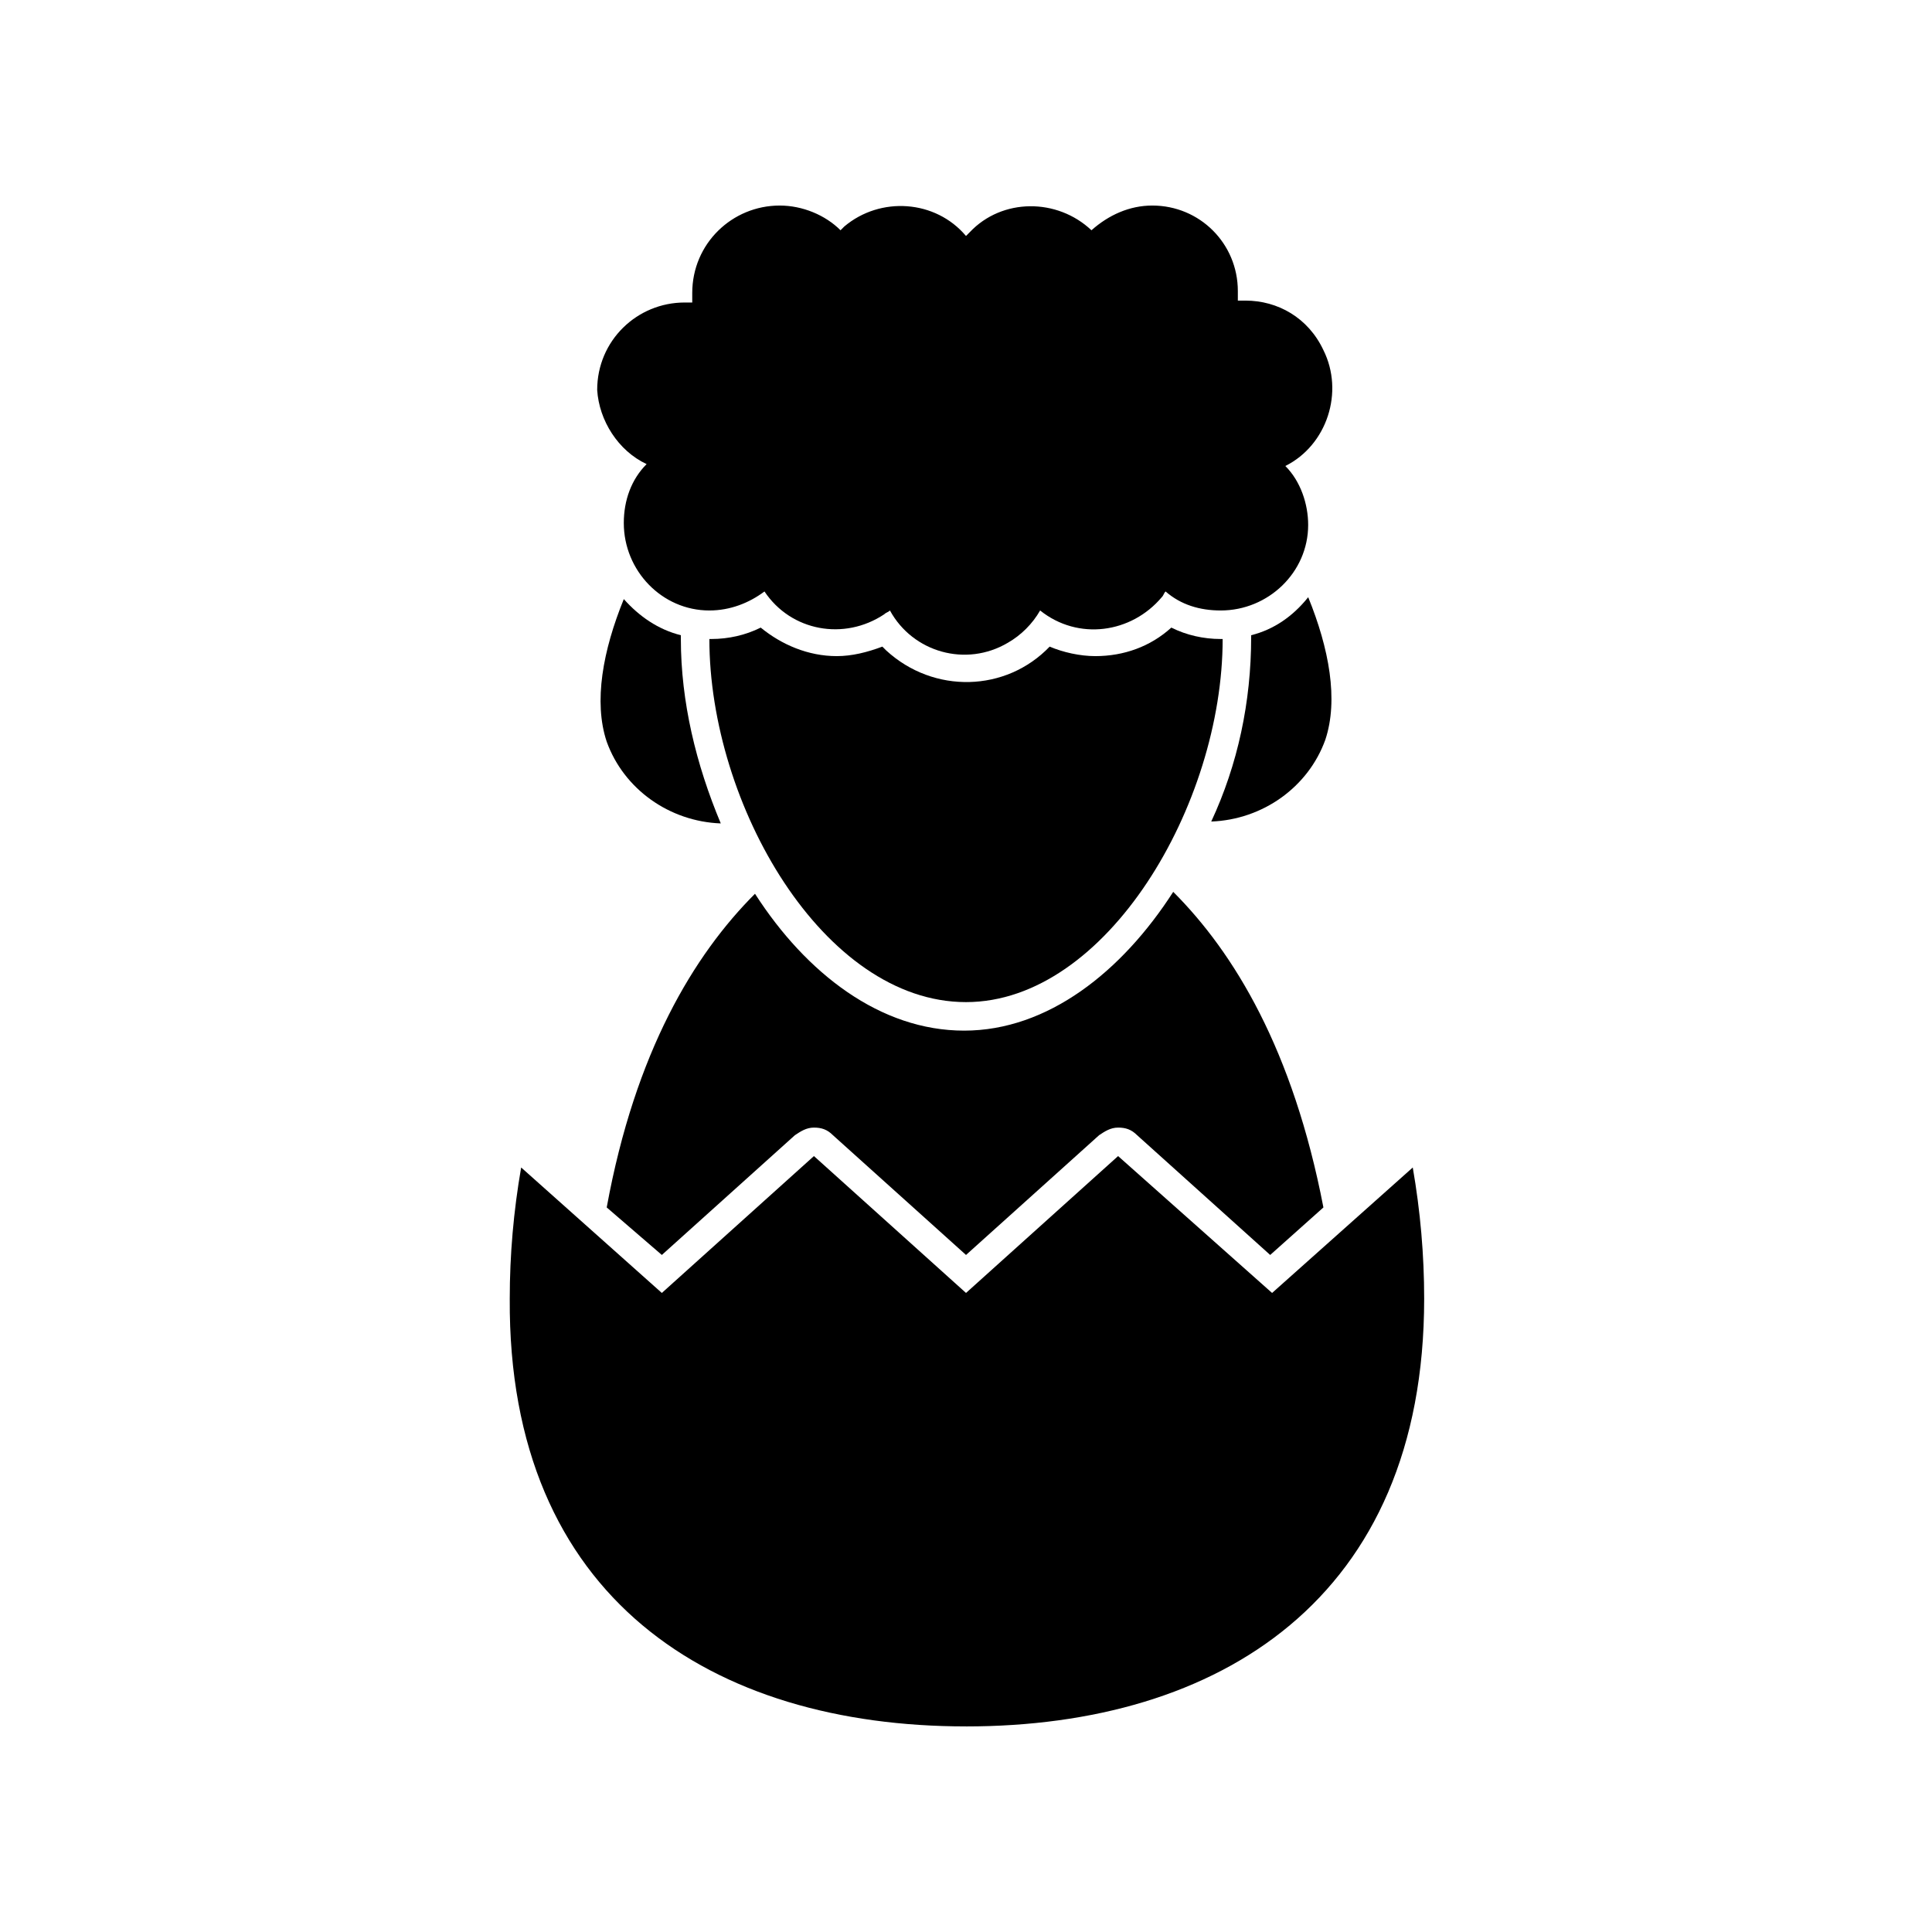 <?xml version="1.0" encoding="UTF-8"?>
<!-- Uploaded to: SVG Repo, www.svgrepo.com, Generator: SVG Repo Mixer Tools -->
<svg fill="#000000" width="800px" height="800px" version="1.1" viewBox="144 144 512 512" xmlns="http://www.w3.org/2000/svg">
 <g>
  <path d="m324.43 312.34c-6.047-1.512-11.082-5.039-15.113-9.574-5.543 13.602-8.062 27.207-4.535 37.785 4.535 12.594 16.625 21.16 30.23 21.664-6.551-15.617-10.578-32.242-10.578-48.871z"/>
  <path d="m354.66 444.84c1.512-1.008 3.023-2.016 5.039-2.016 2.016 0 3.527 0.504 5.039 2.016l35.266 31.738 35.266-31.738c1.512-1.008 3.023-2.016 5.039-2.016 2.016 0 3.527 0.504 5.039 2.016l35.266 31.738 14.105-12.594c-8.062-41.816-23.68-67.512-39.801-83.633-13.602 21.16-33.25 36.777-55.418 36.777-22.168 0-41.816-15.113-55.418-36.273-16.121 16.121-31.738 41.816-39.297 83.129l14.609 12.594z"/>
  <path d="m475.57 312.34v0.504c0 17.129-3.527 33.754-10.578 48.871 13.602-0.504 25.695-9.07 30.23-21.664 3.527-10.578 1.008-24.184-4.535-37.785-4.035 5.035-9.07 8.562-15.117 10.074z"/>
  <path d="m400 601.52c67.008 0 121.42-33.754 121.42-113.36 0-11.586-1.008-23.176-3.023-34.762l-37.281 33.25-40.809-36.277-40.305 36.273-40.305-36.273-40.305 36.273-37.281-33.25c-2.016 11.586-3.023 23.176-3.023 34.762-0.504 79.602 53.906 113.36 120.91 113.36z"/>
  <path d="m400 409.57c37.281 0 68.016-52.395 68.016-96.227h-0.504c-4.535 0-9.07-1.008-13.098-3.023-5.543 5.039-12.594 7.559-20.152 7.559-4.031 0-8.566-1.008-12.09-2.519-11.586 12.09-30.73 12.594-43.328 1.008-0.504-0.504-0.504-0.504-1.008-1.008-4.031 1.512-8.062 2.519-12.09 2.519-7.559 0-14.609-3.023-20.152-7.559-4.031 2.016-8.566 3.023-13.098 3.023h-0.504c-0.008 43.832 30.219 96.227 68.008 96.227z"/>
  <path d="m315.36 266.99c-4.031 4.031-6.047 9.574-6.047 15.617 0 12.594 10.078 23.176 22.672 23.176 5.543 0 10.578-2.016 14.609-5.039 7.055 10.578 21.16 13.098 31.738 6.047 0.504-0.504 1.008-0.504 1.512-1.008 6.047 11.082 20.152 15.113 31.234 8.566 3.527-2.016 6.551-5.039 8.566-8.566 10.078 8.062 24.184 6.047 32.242-3.527 0.504-0.504 0.504-1.008 1.008-1.512 4.031 3.527 9.07 5.039 14.609 5.039 12.594 0 23.176-10.078 23.176-22.672 0-5.543-2.016-11.586-6.047-15.617 11.082-5.543 15.617-19.648 10.078-30.73-4.027-8.566-12.086-13.102-20.652-13.102h-2.016v-2.519c0-12.594-10.078-22.672-22.672-22.672-6.047 0-11.586 2.519-16.121 6.551-9.07-8.566-23.68-8.566-32.242 0.504l-1.008 1.008c-8.062-9.574-22.672-10.578-32.242-2.519-0.504 0.504-0.504 0.504-1.008 1.008-4.031-4.031-10.078-6.551-16.121-6.551-12.594 0-23.176 10.078-23.176 23.176v2.519h-2.016c-12.594 0-23.176 10.078-23.176 23.176 0.5 8.062 5.539 16.121 13.098 19.648z"/>
 </g>
</svg>